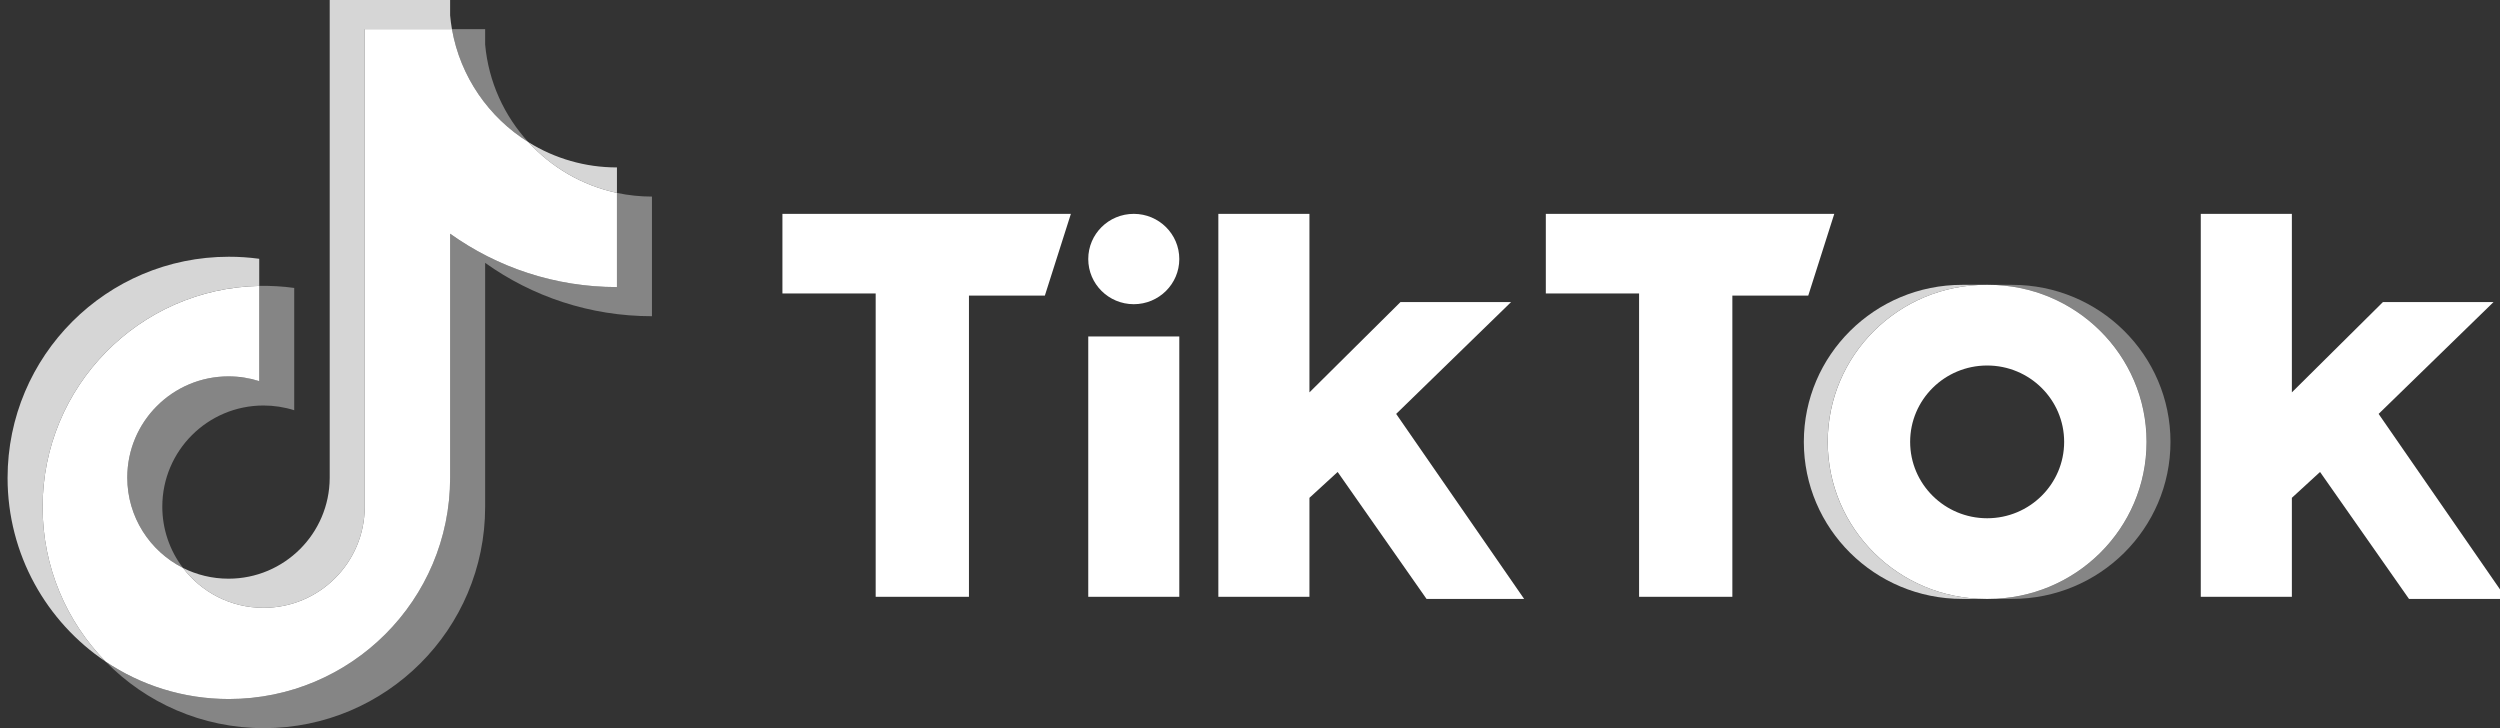 <svg width="103" height="30" viewBox="0 0 103 30" fill="none" xmlns="http://www.w3.org/2000/svg">
<rect x="0" y="0" width="103" height="30" fill="#333333" stroke="none"/>
<path d="M19.988 10.83C21.925 12.214 24.298 13.028 26.861 13.028V8.099C26.376 8.099 25.892 8.048 25.417 7.948V11.828C22.855 11.828 20.482 11.013 18.544 9.63V19.689C18.544 24.721 14.463 28.8 9.428 28.8C7.55 28.8 5.804 28.233 4.354 27.259C6.009 28.951 8.317 30 10.871 30C15.906 30 19.988 25.921 19.988 20.889V10.83H19.988ZM21.768 5.856C20.778 4.776 20.128 3.379 19.988 1.834V1.2H18.62C18.964 3.163 20.139 4.84 21.768 5.856ZM7.538 23.398C6.985 22.673 6.686 21.786 6.687 20.874C6.687 18.573 8.554 16.707 10.857 16.707C11.286 16.707 11.713 16.772 12.122 16.902V11.863C11.644 11.797 11.162 11.769 10.679 11.779V15.702C10.27 15.572 9.843 15.506 9.414 15.507C7.111 15.507 5.244 17.373 5.244 19.674C5.244 21.302 6.177 22.711 7.538 23.398Z" fill="white" fill-opacity="0.4"/>
<path d="M18.545 9.629C20.482 11.013 22.855 11.828 25.418 11.828V7.947C23.987 7.643 22.721 6.896 21.769 5.856C20.139 4.84 18.965 3.163 18.62 1.2H15.027V20.889C15.019 23.184 13.156 25.042 10.857 25.042C9.503 25.042 8.3 24.397 7.538 23.398C6.177 22.711 5.244 21.302 5.244 19.675C5.244 17.373 7.111 15.507 9.414 15.507C9.855 15.507 10.281 15.575 10.68 15.702V11.78C5.734 11.882 1.756 15.921 1.756 20.889C1.756 23.369 2.746 25.617 4.354 27.259C5.804 28.233 7.55 28.8 9.429 28.8C14.463 28.8 18.545 24.721 18.545 19.689V9.629H18.545Z" fill="white"/>
<path d="M25.418 7.947V6.898C24.128 6.9 22.863 6.539 21.769 5.856C22.738 6.916 24.013 7.647 25.418 7.947ZM18.62 1.2C18.587 1.012 18.562 0.824 18.545 0.634V0H13.584V19.689C13.576 21.983 11.713 23.842 9.414 23.842C8.739 23.842 8.102 23.682 7.538 23.398C8.3 24.397 9.503 25.042 10.857 25.042C13.155 25.042 15.019 23.184 15.027 20.889V1.2H18.62ZM10.68 11.779V10.662C10.265 10.606 9.847 10.577 9.429 10.578C4.394 10.578 0.312 14.657 0.312 19.689C0.312 22.843 1.917 25.623 4.354 27.259C2.746 25.616 1.756 23.368 1.756 20.888C1.756 15.921 5.734 11.881 10.68 11.779Z" fill="white" fill-opacity="0.8"/>
<path d="M82.901 24.675C86.503 24.675 89.424 21.778 89.424 18.205C89.424 14.632 86.503 11.735 82.901 11.735H81.918C85.52 11.735 88.441 14.632 88.441 18.205C88.441 21.778 85.52 24.675 81.918 24.675H82.901Z" fill="white" fill-opacity="0.4"/>
<path d="M81.824 11.735H80.842C77.239 11.735 74.318 14.632 74.318 18.205C74.318 21.778 77.239 24.675 80.842 24.675H81.824C78.221 24.675 75.301 21.778 75.301 18.205C75.301 14.632 78.221 11.735 81.824 11.735Z" fill="white" fill-opacity="0.8"/>
<path d="M32.236 8.811V12.09H36.078V24.587H39.921V12.179H43.048L44.12 8.811L32.236 8.811ZM63.688 8.811V12.09H67.53V24.587H71.373V12.179H74.5L75.572 8.811L63.688 8.811ZM44.836 10.672C44.836 9.644 45.674 8.811 46.711 8.811C47.748 8.811 48.587 9.644 48.587 10.672C48.587 11.699 47.748 12.533 46.711 12.533C45.674 12.532 44.836 11.699 44.836 10.672ZM44.836 13.863H48.587V24.587H44.836V13.863ZM50.196 8.811V24.587H53.949V20.51L55.111 19.445L58.773 24.675H62.794L57.522 17.053L62.258 12.444H57.701L53.949 16.166V8.811H50.196ZM90.672 8.811V24.587H94.425V20.51L95.586 19.445L99.25 24.675H103.271L97.999 17.053L102.735 12.444H98.178L94.425 16.166V8.811H90.672Z" fill="white"/>
<path d="M81.915 24.675C85.517 24.675 88.438 21.778 88.438 18.205C88.438 14.632 85.517 11.735 81.915 11.735H81.826C78.223 11.735 75.303 14.632 75.303 18.205C75.303 21.778 78.223 24.675 81.826 24.675H81.915ZM78.698 18.205C78.698 16.467 80.119 15.059 81.871 15.059C83.622 15.059 85.043 16.467 85.043 18.205C85.043 19.943 83.622 21.352 81.871 21.352C80.119 21.352 78.698 19.943 78.698 18.205Z" fill="white"/>
</svg>
